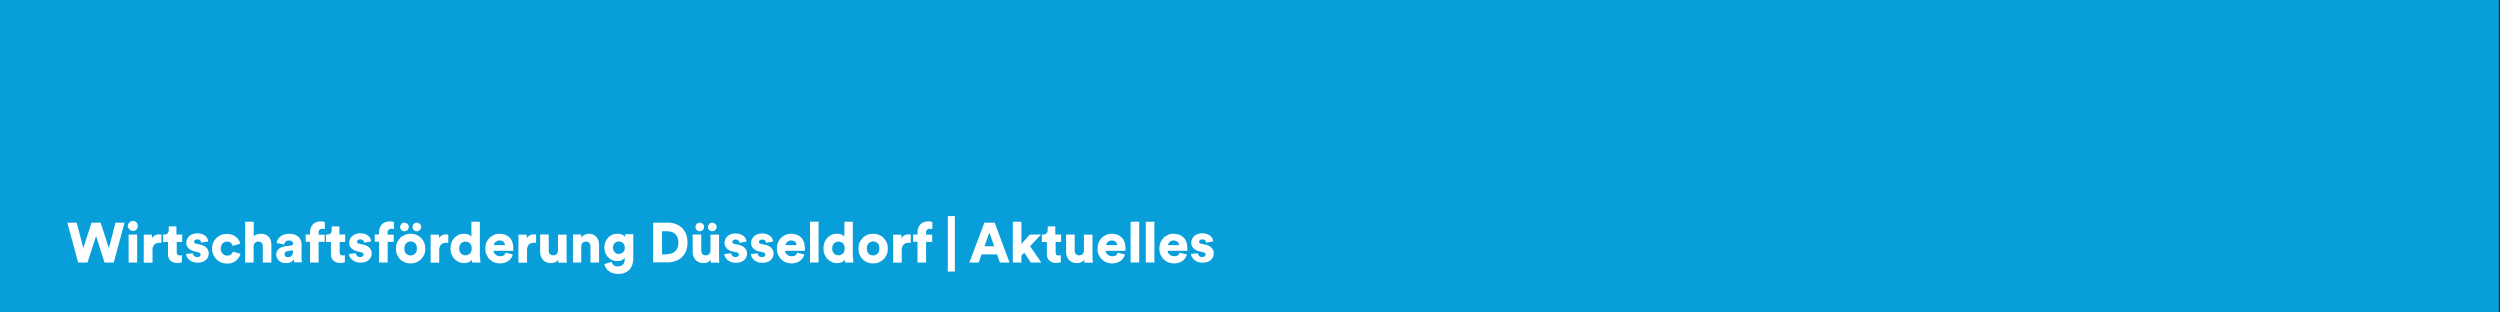 <?xml version="1.0" encoding="utf-8"?>
<!-- Generator: Adobe Illustrator 25.4.1, SVG Export Plug-In . SVG Version: 6.00 Build 0)  -->
<svg version="1.1" baseProfile="basic" id="Ebene_1"
	 xmlns="http://www.w3.org/2000/svg" xmlns:xlink="http://www.w3.org/1999/xlink" x="0px" y="0px" viewBox="0 0 1600 200"
	 xml:space="preserve">
<rect x="0" y="0" width="1600" height="200" fill="#333333" stroke="none"/>
<style type="text/css">
	.st0{fill:#089EDA;}
	.st1{fill:#FFFFFF;}
</style>
<rect x="-0.8" class="st0" width="1600" height="200"/>
<g>
	<path class="st1" d="M73.9,142.5h5.8L72.8,168h-5.9l-5.4-16.9L56,168h-6l-6.9-25.5h6l4.2,16.3l5.3-16.3h5.8l5.3,16.4L73.9,142.5z"
		/>
	<path class="st1" d="M81.8,144.6c0-0.4,0.1-0.8,0.3-1.2c0.2-0.4,0.4-0.7,0.7-1s0.6-0.5,1-0.7s0.8-0.3,1.2-0.3
		c0.9,0,1.7,0.3,2.3,0.9c0.6,0.6,0.9,1.4,0.9,2.3s-0.3,1.6-0.9,2.3c-0.6,0.6-1.4,0.9-2.3,0.9c-0.4,0-0.8-0.1-1.2-0.3
		c-0.4-0.2-0.7-0.4-1-0.7s-0.5-0.6-0.7-1C81.9,145.5,81.8,145.1,81.8,144.6z M82.3,168v-17.9h5.5V168H82.3z"/>
	<path class="st1" d="M103.4,155.5c-0.3-0.1-0.6-0.1-0.9-0.1c-0.3,0-0.6,0-0.8,0c-0.6,0-1.1,0.1-1.6,0.3c-0.5,0.2-0.9,0.4-1.3,0.8
		c-0.4,0.4-0.7,0.9-0.9,1.5c-0.2,0.6-0.3,1.4-0.3,2.3v7.8H92v-17.9h5.3v2.4c0.2-0.5,0.5-0.9,0.9-1.3c0.4-0.3,0.8-0.6,1.2-0.8
		c0.4-0.2,0.9-0.3,1.3-0.4c0.4-0.1,0.8-0.1,1.2-0.1c0.6,0,1,0.1,1.4,0.2V155.5z"/>
	<path class="st1" d="M113.1,150.1h3.5v4.8h-3.5v6.7c0,0.7,0.2,1.2,0.5,1.5c0.4,0.3,0.8,0.4,1.4,0.4c0.3,0,0.6,0,0.8-0.1
		s0.5-0.1,0.6-0.1v4.5c-0.1,0-0.4,0.1-0.9,0.3c-0.5,0.1-1.1,0.2-2,0.2c-1.9,0-3.3-0.5-4.4-1.5c-1.1-1-1.6-2.4-1.6-4.2v-7.7h-3.2
		v-4.8h0.9c0.9,0,1.6-0.3,2.1-0.8c0.5-0.6,0.7-1.2,0.7-2.1v-2.3h4.9V150.1z"/>
	<path class="st1" d="M123.5,162.1c0,0.6,0.3,1.2,0.7,1.7c0.4,0.5,1.1,0.7,2.1,0.7c0.7,0,1.2-0.2,1.6-0.5c0.3-0.3,0.5-0.7,0.5-1.1
		c0-0.3-0.1-0.6-0.4-0.9c-0.3-0.3-0.7-0.5-1.4-0.6l-2.1-0.5c-1-0.2-1.8-0.5-2.4-0.9c-0.7-0.4-1.2-0.8-1.7-1.3
		c-0.4-0.5-0.7-1-0.9-1.6c-0.2-0.6-0.3-1.2-0.3-1.8c0-0.8,0.2-1.6,0.5-2.3c0.3-0.7,0.8-1.3,1.4-1.9c0.6-0.5,1.3-1,2.2-1.3
		c0.8-0.3,1.8-0.5,2.8-0.5c1.3,0,2.4,0.2,3.3,0.5c0.9,0.4,1.6,0.8,2.2,1.3c0.6,0.5,1,1.1,1.2,1.7c0.3,0.6,0.4,1.2,0.5,1.7l-4.5,0.8
		c-0.1-0.6-0.3-1.1-0.7-1.5c-0.4-0.4-1-0.6-1.9-0.6c-0.5,0-1,0.1-1.4,0.4c-0.4,0.3-0.6,0.7-0.6,1.1c0,0.4,0.1,0.7,0.4,0.9
		c0.3,0.2,0.6,0.4,1,0.4l2.4,0.5c1.9,0.4,3.3,1.1,4.2,2.1c0.9,1,1.4,2.2,1.4,3.5c0,0.8-0.1,1.5-0.4,2.2c-0.3,0.7-0.7,1.4-1.3,1.9
		c-0.6,0.6-1.3,1-2.2,1.4c-0.9,0.3-1.9,0.5-3.1,0.5c-1.4,0-2.6-0.2-3.5-0.6c-0.9-0.4-1.7-0.9-2.3-1.5c-0.6-0.6-1-1.2-1.3-1.8
		c-0.3-0.6-0.4-1.2-0.4-1.7L123.5,162.1z"/>
	<path class="st1" d="M145.4,154.6c-0.6,0-1.1,0.1-1.6,0.3c-0.5,0.2-0.9,0.5-1.3,0.9c-0.4,0.4-0.7,0.9-0.9,1.4
		c-0.2,0.6-0.3,1.2-0.3,1.9s0.1,1.3,0.3,1.9c0.2,0.5,0.5,1,0.9,1.4c0.4,0.4,0.8,0.7,1.3,0.9c0.5,0.2,1,0.3,1.6,0.3
		c1.1,0,1.9-0.3,2.5-0.8c0.6-0.6,1-1.2,1.2-1.8l4.8,1.5c-0.2,0.8-0.5,1.6-1,2.3c-0.5,0.7-1.1,1.4-1.8,2c-0.7,0.6-1.6,1-2.5,1.4
		c-1,0.4-2,0.5-3.2,0.5c-1.3,0-2.6-0.2-3.8-0.7c-1.2-0.5-2.2-1.1-3-2c-0.9-0.8-1.5-1.8-2.1-3c-0.5-1.2-0.8-2.4-0.8-3.8
		c0-1.4,0.2-2.7,0.7-3.8c0.5-1.2,1.2-2.2,2-3s1.8-1.5,3-2c1.1-0.5,2.4-0.7,3.7-0.7c1.2,0,2.3,0.2,3.3,0.5c1,0.3,1.8,0.8,2.6,1.4
		c0.7,0.6,1.3,1.2,1.8,2c0.5,0.8,0.8,1.5,1,2.3l-4.9,1.5c-0.1-0.3-0.2-0.7-0.4-1c-0.2-0.3-0.4-0.6-0.7-0.9c-0.3-0.3-0.6-0.5-1-0.6
		C146.4,154.7,145.9,154.6,145.4,154.6z"/>
	<path class="st1" d="M162.4,168h-5.5v-26.1h5.5v9.3c0.6-0.6,1.3-1,2.1-1.2c0.9-0.3,1.7-0.4,2.5-0.4c1.2,0,2.2,0.2,3,0.6
		c0.9,0.4,1.6,0.9,2.1,1.5c0.6,0.6,1,1.4,1.2,2.3c0.3,0.9,0.4,1.8,0.4,2.8V168h-5.5v-10.3c0-0.9-0.2-1.6-0.7-2.2
		c-0.5-0.6-1.2-0.9-2.2-0.9c-0.9,0-1.6,0.3-2.1,0.8c-0.5,0.5-0.8,1.2-0.9,2.1V168z"/>
	<path class="st1" d="M176.8,163.1c0-0.8,0.1-1.5,0.4-2.1c0.3-0.6,0.7-1.2,1.1-1.6c0.5-0.4,1-0.8,1.7-1.1c0.6-0.3,1.3-0.5,2.1-0.6
		l4.2-0.6c0.5-0.1,0.8-0.2,1-0.4c0.2-0.2,0.3-0.5,0.3-0.8c0-0.5-0.2-1-0.7-1.4c-0.4-0.4-1.1-0.6-2-0.6c-1,0-1.7,0.3-2.2,0.8
		c-0.5,0.5-0.8,1.1-0.8,1.8l-4.8-1c0-0.6,0.2-1.3,0.6-2c0.3-0.7,0.8-1.3,1.5-1.9c0.6-0.6,1.4-1.1,2.4-1.4c1-0.4,2.1-0.6,3.4-0.6
		c1.4,0,2.7,0.2,3.7,0.6c1,0.4,1.8,0.9,2.5,1.5c0.6,0.6,1.1,1.4,1.4,2.2s0.4,1.7,0.4,2.6v8.7c0,0.7,0,1.3,0.1,1.8s0.1,0.8,0.1,0.9
		h-4.9c0-0.1-0.1-0.3-0.1-0.6c0-0.3-0.1-0.8-0.1-1.4c-0.5,0.8-1.1,1.4-2,1.8c-0.8,0.5-1.9,0.7-3.1,0.7c-1,0-1.9-0.1-2.6-0.4
		c-0.8-0.3-1.4-0.7-1.9-1.2c-0.5-0.5-0.9-1.1-1.2-1.7C176.9,164.5,176.8,163.8,176.8,163.1z M184.3,164.6c0.4,0,0.8-0.1,1.2-0.2
		c0.4-0.1,0.7-0.3,1-0.6c0.3-0.3,0.5-0.6,0.7-1.1c0.2-0.5,0.3-1,0.3-1.7v-0.8l-3.4,0.5c-0.6,0.1-1.1,0.3-1.4,0.6
		c-0.4,0.3-0.6,0.8-0.6,1.4c0,0.5,0.2,0.9,0.5,1.3C183,164.4,183.5,164.6,184.3,164.6z"/>
	<path class="st1" d="M203.9,154.7V168h-5.5v-13.3h-2.8v-4.6h2.8v-1.5c0-1,0.1-2,0.5-2.8c0.3-0.8,0.7-1.6,1.3-2.2
		c0.6-0.6,1.3-1.1,2.2-1.4c0.9-0.3,1.8-0.5,2.9-0.5c0.6,0,1.1,0,1.5,0.1c0.5,0.1,0.8,0.2,1.1,0.3v4.5c-0.1,0-0.3-0.1-0.6-0.1
		c-0.3,0-0.6-0.1-1-0.1c-0.2,0-0.5,0-0.8,0.1c-0.3,0.1-0.5,0.2-0.8,0.4c-0.2,0.2-0.4,0.4-0.6,0.7c-0.2,0.3-0.2,0.7-0.2,1.2v1.4h3.9
		v4.6H203.9z"/>
	<path class="st1" d="M217.4,150.1h3.5v4.8h-3.5v6.7c0,0.7,0.2,1.2,0.5,1.5c0.4,0.3,0.8,0.4,1.4,0.4c0.3,0,0.6,0,0.8-0.1
		s0.5-0.1,0.6-0.1v4.5c-0.1,0-0.4,0.1-0.9,0.3c-0.5,0.1-1.1,0.2-2,0.2c-1.9,0-3.3-0.5-4.4-1.5c-1.1-1-1.6-2.4-1.6-4.2v-7.7h-3.2
		v-4.8h0.9c0.9,0,1.6-0.3,2.1-0.8c0.5-0.6,0.7-1.2,0.7-2.1v-2.3h4.9V150.1z"/>
	<path class="st1" d="M227.8,162.1c0,0.6,0.3,1.2,0.7,1.7c0.4,0.5,1.1,0.7,2.1,0.7c0.7,0,1.2-0.2,1.6-0.5c0.3-0.3,0.5-0.7,0.5-1.1
		c0-0.3-0.1-0.6-0.4-0.9c-0.3-0.3-0.7-0.5-1.4-0.6l-2.1-0.5c-1-0.2-1.8-0.5-2.4-0.9c-0.7-0.4-1.2-0.8-1.7-1.3
		c-0.4-0.5-0.7-1-0.9-1.6c-0.2-0.6-0.3-1.2-0.3-1.8c0-0.8,0.2-1.6,0.5-2.3c0.3-0.7,0.8-1.3,1.4-1.9c0.6-0.5,1.3-1,2.2-1.3
		c0.8-0.3,1.8-0.5,2.8-0.5c1.3,0,2.4,0.2,3.3,0.5c0.9,0.4,1.6,0.8,2.2,1.3c0.6,0.5,1,1.1,1.2,1.7c0.3,0.6,0.4,1.2,0.5,1.7l-4.5,0.8
		c-0.1-0.6-0.3-1.1-0.7-1.5c-0.4-0.4-1-0.6-1.9-0.6c-0.5,0-1,0.1-1.4,0.4c-0.4,0.3-0.6,0.7-0.6,1.1c0,0.4,0.1,0.7,0.4,0.9
		c0.3,0.2,0.6,0.4,1,0.4l2.4,0.5c1.9,0.4,3.3,1.1,4.2,2.1c0.9,1,1.4,2.2,1.4,3.5c0,0.8-0.1,1.5-0.4,2.2c-0.3,0.7-0.7,1.4-1.3,1.9
		c-0.6,0.6-1.3,1-2.2,1.4c-0.9,0.3-1.9,0.5-3.1,0.5c-1.4,0-2.6-0.2-3.5-0.6c-0.9-0.4-1.7-0.9-2.3-1.5c-0.6-0.6-1-1.2-1.3-1.8
		c-0.3-0.6-0.4-1.2-0.4-1.7L227.8,162.1z"/>
	<path class="st1" d="M248.1,154.7V168h-5.5v-13.3h-2.8v-4.6h2.8v-1.5c0-1,0.1-2,0.5-2.8c0.3-0.8,0.7-1.6,1.3-2.2
		c0.6-0.6,1.3-1.1,2.2-1.4c0.9-0.3,1.8-0.5,2.9-0.5c0.6,0,1.1,0,1.5,0.1c0.5,0.1,0.8,0.2,1.1,0.3v4.5c-0.1,0-0.3-0.1-0.6-0.1
		c-0.3,0-0.6-0.1-1-0.1c-0.2,0-0.5,0-0.8,0.1c-0.3,0.1-0.5,0.2-0.8,0.4c-0.2,0.2-0.4,0.4-0.6,0.7c-0.2,0.3-0.2,0.7-0.2,1.2v1.4h3.9
		v4.6H248.1z"/>
	<path class="st1" d="M262.8,149.6c1.3,0,2.6,0.2,3.7,0.7c1.2,0.5,2.2,1.1,3,2s1.5,1.8,2,3c0.5,1.2,0.7,2.4,0.7,3.8
		c0,1.4-0.2,2.7-0.7,3.8c-0.5,1.2-1.2,2.2-2,3c-0.9,0.8-1.9,1.5-3,2c-1.2,0.5-2.4,0.7-3.7,0.7s-2.6-0.2-3.7-0.7
		c-1.2-0.5-2.2-1.1-3-2c-0.9-0.8-1.5-1.8-2-3c-0.5-1.2-0.7-2.4-0.7-3.8c0-1.4,0.2-2.7,0.7-3.8c0.5-1.2,1.2-2.1,2-3s1.9-1.5,3-2
		C260.2,149.8,261.5,149.6,262.8,149.6z M256.1,145.3c0-0.8,0.3-1.4,0.8-2s1.2-0.8,1.9-0.8c0.8,0,1.4,0.3,2,0.8s0.8,1.2,0.8,2
		c0,0.8-0.3,1.4-0.8,1.9c-0.5,0.5-1.2,0.8-2,0.8c-0.8,0-1.4-0.3-1.9-0.8C256.3,146.7,256.1,146,256.1,145.3z M262.8,163.5
		c0.5,0,1-0.1,1.5-0.3c0.5-0.2,0.9-0.5,1.3-0.8s0.7-0.8,0.9-1.4c0.2-0.6,0.3-1.2,0.3-2c0-0.7-0.1-1.4-0.3-2c-0.2-0.6-0.5-1-0.9-1.4
		c-0.4-0.4-0.8-0.6-1.3-0.8c-0.5-0.2-1-0.3-1.5-0.3c-0.5,0-1,0.1-1.5,0.3c-0.5,0.2-0.9,0.5-1.3,0.8c-0.4,0.4-0.7,0.8-0.9,1.4
		c-0.2,0.6-0.3,1.2-0.3,2c0,0.7,0.1,1.4,0.3,2c0.2,0.6,0.5,1,0.9,1.4s0.8,0.6,1.3,0.8C261.8,163.4,262.3,163.5,262.8,163.5z
		 M264,145.3c0-0.8,0.3-1.4,0.8-2c0.5-0.5,1.2-0.8,1.9-0.8s1.4,0.3,2,0.8s0.8,1.2,0.8,2c0,0.8-0.3,1.4-0.8,1.9
		c-0.5,0.5-1.2,0.8-2,0.8s-1.4-0.3-1.9-0.8C264.3,146.7,264,146,264,145.3z"/>
	<path class="st1" d="M286.9,155.5c-0.3-0.1-0.6-0.1-0.9-0.1c-0.3,0-0.6,0-0.8,0c-0.6,0-1.1,0.1-1.6,0.3c-0.5,0.2-0.9,0.4-1.3,0.8
		s-0.7,0.9-0.9,1.5c-0.2,0.6-0.3,1.4-0.3,2.3v7.8h-5.5v-17.9h5.3v2.4c0.2-0.5,0.5-0.9,0.9-1.3c0.4-0.3,0.8-0.6,1.2-0.8
		c0.4-0.2,0.9-0.3,1.3-0.4s0.8-0.1,1.2-0.1c0.6,0,1,0.1,1.4,0.2V155.5z"/>
	<path class="st1" d="M307.3,164.8c0,0.8,0,1.5,0.1,2.1c0,0.6,0.1,0.9,0.1,1.1h-5.3c0-0.1-0.1-0.3-0.1-0.7s-0.1-0.7-0.1-1
		c-0.4,0.6-1,1.1-1.9,1.5c-0.9,0.4-1.8,0.6-2.9,0.6c-1.3,0-2.4-0.2-3.5-0.7s-2-1.1-2.8-1.9s-1.4-1.8-1.9-3s-0.7-2.4-0.7-3.8
		c0-1.3,0.2-2.5,0.6-3.7c0.4-1.1,1-2.1,1.8-3c0.8-0.8,1.7-1.5,2.7-2c1.1-0.5,2.2-0.7,3.5-0.7c0.8,0,1.4,0.1,2,0.2
		c0.6,0.1,1,0.3,1.4,0.5c0.4,0.2,0.7,0.4,0.9,0.6c0.2,0.2,0.4,0.4,0.5,0.6v-9.6h5.4V164.8z M293.9,159c0,0.7,0.1,1.4,0.3,1.9
		s0.5,1,0.9,1.4s0.8,0.7,1.3,0.8c0.5,0.2,1,0.3,1.5,0.3c0.5,0,1-0.1,1.5-0.3c0.5-0.2,0.9-0.5,1.3-0.8s0.7-0.8,0.9-1.4
		s0.3-1.2,0.3-1.9c0-0.7-0.1-1.4-0.3-1.9c-0.2-0.6-0.5-1-0.9-1.4c-0.4-0.4-0.8-0.6-1.3-0.8c-0.5-0.2-1-0.3-1.5-0.3
		c-0.5,0-1,0.1-1.5,0.3c-0.5,0.2-0.9,0.5-1.3,0.8c-0.4,0.4-0.7,0.8-0.9,1.4C294,157.7,293.9,158.3,293.9,159z"/>
	<path class="st1" d="M328.2,162.9c-0.2,0.8-0.6,1.5-1,2.2c-0.5,0.7-1,1.3-1.7,1.8c-0.7,0.5-1.5,0.9-2.4,1.2c-0.9,0.3-2,0.5-3.1,0.5
		c-1.2,0-2.4-0.2-3.5-0.6c-1.1-0.4-2.1-1.1-3-1.9c-0.9-0.8-1.5-1.8-2.1-3s-0.8-2.5-0.8-4c0-1.4,0.2-2.7,0.7-3.9c0.5-1.2,1.2-2.2,2-3
		c0.8-0.8,1.8-1.4,2.9-1.9s2.2-0.7,3.3-0.7c2.8,0,5,0.8,6.6,2.4c1.6,1.6,2.4,3.9,2.4,6.8c0,0.4,0,0.8,0,1.1c0,0.3,0,0.5-0.1,0.6
		h-12.5c0,0.5,0.1,1,0.4,1.4c0.2,0.4,0.5,0.8,0.9,1.1c0.4,0.3,0.8,0.6,1.3,0.7s1,0.3,1.5,0.3c1,0,1.8-0.2,2.4-0.6
		c0.6-0.4,1-1,1.2-1.7L328.2,162.9z M323.2,156.9c0-0.3-0.1-0.7-0.2-1s-0.3-0.7-0.6-1s-0.7-0.5-1.1-0.7c-0.4-0.2-1-0.3-1.6-0.3
		c-0.6,0-1.1,0.1-1.5,0.3c-0.4,0.2-0.8,0.4-1.1,0.7s-0.5,0.6-0.7,1s-0.2,0.7-0.3,1H323.2z"/>
	<path class="st1" d="M343.1,155.5c-0.3-0.1-0.6-0.1-0.9-0.1c-0.3,0-0.6,0-0.8,0c-0.6,0-1.1,0.1-1.6,0.3c-0.5,0.2-0.9,0.4-1.3,0.8
		c-0.4,0.4-0.7,0.9-0.9,1.5c-0.2,0.6-0.3,1.4-0.3,2.3v7.8h-5.5v-17.9h5.3v2.4c0.2-0.5,0.5-0.9,0.9-1.3c0.4-0.3,0.8-0.6,1.2-0.8
		c0.4-0.2,0.9-0.3,1.3-0.4c0.4-0.1,0.8-0.1,1.2-0.1c0.6,0,1,0.1,1.4,0.2V155.5z"/>
	<path class="st1" d="M357.4,168c0-0.2-0.1-0.5-0.1-0.8c0-0.4,0-0.7,0-1c-0.5,0.8-1.2,1.3-2.1,1.7c-0.9,0.3-1.8,0.5-2.7,0.5
		c-1.1,0-2-0.2-2.9-0.6c-0.9-0.4-1.6-0.9-2.1-1.5c-0.6-0.6-1-1.4-1.3-2.2c-0.3-0.8-0.5-1.7-0.5-2.7v-11.3h5.5v10.2
		c0,0.9,0.2,1.6,0.7,2.2c0.5,0.6,1.2,0.9,2.2,0.9c0.9,0,1.6-0.3,2.2-0.8c0.5-0.6,0.8-1.3,0.8-2.2v-10.2h5.5v14.7
		c0,0.8,0,1.5,0.1,2.1s0.1,1,0.1,1.1H357.4z"/>
	<path class="st1" d="M372.2,168h-5.5v-17.9h5.3v2.1c0.2-0.4,0.6-0.8,0.9-1.1c0.4-0.3,0.8-0.6,1.2-0.8c0.4-0.2,0.9-0.4,1.4-0.5
		c0.5-0.1,1-0.2,1.4-0.2c1.1,0,2.1,0.2,2.9,0.6c0.8,0.4,1.5,0.9,2,1.5c0.5,0.6,0.9,1.4,1.2,2.3s0.4,1.8,0.4,2.8V168h-5.5v-10.3
		c0-0.9-0.2-1.6-0.7-2.2c-0.5-0.6-1.2-0.9-2.2-0.9c-0.9,0-1.6,0.3-2.2,0.9c-0.5,0.6-0.8,1.3-0.8,2.2V168z"/>
	<path class="st1" d="M391.5,167.6c0.2,0.9,0.6,1.6,1.3,2.1c0.7,0.6,1.5,0.8,2.6,0.8c1.4,0,2.4-0.4,3.2-1.1c0.8-0.7,1.2-1.9,1.2-3.5
		v-0.8c-0.3,0.5-0.9,0.9-1.7,1.4c-0.8,0.4-1.8,0.6-3.1,0.6c-1.2,0-2.3-0.2-3.3-0.7c-1-0.4-1.9-1.1-2.6-1.8c-0.7-0.8-1.3-1.7-1.7-2.8
		c-0.4-1.1-0.6-2.2-0.6-3.5c0-1.2,0.2-2.3,0.6-3.3c0.4-1.1,1-2,1.7-2.8c0.7-0.8,1.6-1.4,2.6-1.9c1-0.5,2.1-0.7,3.4-0.7
		c0.7,0,1.4,0.1,1.9,0.2c0.6,0.1,1,0.3,1.5,0.5s0.7,0.5,1,0.7c0.3,0.3,0.5,0.5,0.6,0.8v-1.9h5.2v15.7c0,1.3-0.2,2.5-0.6,3.7
		c-0.4,1.2-0.9,2.2-1.7,3.1s-1.8,1.6-3,2.1c-1.2,0.5-2.6,0.8-4.3,0.8c-1.3,0-2.5-0.2-3.5-0.5c-1-0.4-1.9-0.8-2.7-1.4
		c-0.8-0.6-1.4-1.3-1.8-2.1c-0.5-0.8-0.8-1.5-0.9-2.3L391.5,167.6z M396,162.5c1.1,0,2-0.4,2.8-1.1s1.1-1.7,1.1-2.9
		c0-0.6-0.1-1.1-0.3-1.6s-0.5-0.9-0.8-1.3c-0.3-0.3-0.8-0.6-1.2-0.8c-0.5-0.2-1-0.3-1.5-0.3s-1,0.1-1.5,0.3
		c-0.5,0.2-0.9,0.4-1.2,0.8c-0.4,0.3-0.6,0.8-0.8,1.3c-0.2,0.5-0.3,1-0.3,1.6c0,1.2,0.4,2.2,1.1,2.9
		C394,162.1,394.9,162.5,396,162.5z"/>
	<path class="st1" d="M418,168v-25.5h9.3c1.9,0,3.7,0.3,5.2,0.9c1.6,0.6,2.9,1.4,4,2.5s2,2.4,2.6,4c0.6,1.6,0.9,3.4,0.9,5.3
		c0,2-0.3,3.7-0.9,5.3c-0.6,1.6-1.5,2.9-2.6,4c-1.1,1.1-2.5,2-4.1,2.5c-1.6,0.6-3.3,0.9-5.3,0.9H418z M427,162.6
		c1,0,1.9-0.1,2.8-0.4c0.9-0.3,1.6-0.7,2.3-1.3c0.6-0.6,1.2-1.4,1.5-2.3c0.4-0.9,0.6-2,0.6-3.3c0-1.3-0.2-2.4-0.6-3.3
		c-0.4-0.9-0.9-1.7-1.5-2.3c-0.6-0.6-1.4-1.1-2.3-1.3c-0.9-0.3-1.8-0.4-2.8-0.4h-3.3v14.8H427z"/>
	<path class="st1" d="M455,168c0-0.2-0.1-0.5-0.1-0.8c0-0.4,0-0.7,0-1c-0.5,0.8-1.2,1.3-2.1,1.7c-0.9,0.3-1.8,0.5-2.7,0.5
		c-1.1,0-2-0.2-2.9-0.6c-0.9-0.4-1.6-0.9-2.1-1.5c-0.6-0.6-1-1.4-1.3-2.2c-0.3-0.8-0.5-1.7-0.5-2.7v-11.3h5.5v10.2
		c0,0.9,0.2,1.6,0.7,2.2c0.5,0.6,1.2,0.9,2.2,0.9c0.9,0,1.6-0.3,2.2-0.8c0.5-0.6,0.8-1.3,0.8-2.2v-10.2h5.5v14.7
		c0,0.8,0,1.5,0.1,2.1s0.1,1,0.1,1.1H455z M445.1,145.3c0-0.8,0.3-1.4,0.8-2c0.5-0.5,1.2-0.8,1.9-0.8c0.8,0,1.4,0.3,2,0.8
		s0.8,1.2,0.8,2c0,0.8-0.3,1.4-0.8,1.9c-0.5,0.5-1.2,0.8-2,0.8c-0.8,0-1.4-0.3-1.9-0.8C445.4,146.7,445.1,146,445.1,145.3z
		 M453.1,145.3c0-0.8,0.3-1.4,0.8-2c0.5-0.5,1.2-0.8,1.9-0.8c0.8,0,1.4,0.3,2,0.8s0.8,1.2,0.8,2c0,0.8-0.3,1.4-0.8,1.9
		c-0.5,0.5-1.2,0.8-2,0.8c-0.8,0-1.4-0.3-1.9-0.8C453.4,146.7,453.1,146,453.1,145.3z"/>
	<path class="st1" d="M468,162.1c0,0.6,0.3,1.2,0.7,1.7c0.4,0.5,1.1,0.7,2.1,0.7c0.7,0,1.2-0.2,1.6-0.5c0.3-0.3,0.5-0.7,0.5-1.1
		c0-0.3-0.1-0.6-0.4-0.9s-0.7-0.5-1.4-0.6L469,161c-1-0.2-1.8-0.5-2.4-0.9s-1.2-0.8-1.7-1.3c-0.4-0.5-0.7-1-0.9-1.6
		c-0.2-0.6-0.3-1.2-0.3-1.8c0-0.8,0.2-1.6,0.5-2.3s0.8-1.3,1.4-1.9s1.3-1,2.2-1.3c0.8-0.3,1.8-0.5,2.8-0.5c1.3,0,2.4,0.2,3.3,0.5
		c0.9,0.4,1.6,0.8,2.2,1.3c0.6,0.5,1,1.1,1.2,1.7c0.3,0.6,0.4,1.2,0.5,1.7l-4.5,0.8c-0.1-0.6-0.3-1.1-0.7-1.5
		c-0.4-0.4-1-0.6-1.9-0.6c-0.5,0-1,0.1-1.4,0.4c-0.4,0.3-0.6,0.7-0.6,1.1c0,0.4,0.1,0.7,0.4,0.9c0.3,0.2,0.6,0.4,1,0.4l2.4,0.5
		c1.9,0.4,3.3,1.1,4.2,2.1c0.9,1,1.4,2.2,1.4,3.5c0,0.8-0.1,1.5-0.4,2.2c-0.3,0.7-0.7,1.4-1.3,1.9c-0.6,0.6-1.3,1-2.2,1.4
		c-0.9,0.3-1.9,0.5-3.1,0.5c-1.4,0-2.6-0.2-3.5-0.6c-0.9-0.4-1.7-0.9-2.3-1.5s-1-1.2-1.3-1.8c-0.3-0.6-0.4-1.2-0.5-1.7L468,162.1z"
		/>
	<path class="st1" d="M484.9,162.1c0,0.6,0.3,1.2,0.7,1.7c0.4,0.5,1.1,0.7,2.1,0.7c0.7,0,1.2-0.2,1.6-0.5c0.3-0.3,0.5-0.7,0.5-1.1
		c0-0.3-0.1-0.6-0.4-0.9s-0.7-0.5-1.4-0.6L486,161c-1-0.2-1.8-0.5-2.4-0.9s-1.2-0.8-1.7-1.3c-0.4-0.5-0.7-1-0.9-1.6
		c-0.2-0.6-0.3-1.2-0.3-1.8c0-0.8,0.2-1.6,0.5-2.3s0.8-1.3,1.4-1.9s1.3-1,2.2-1.3c0.8-0.3,1.8-0.5,2.8-0.5c1.3,0,2.4,0.2,3.3,0.5
		c0.9,0.4,1.6,0.8,2.2,1.3c0.6,0.5,1,1.1,1.2,1.7c0.3,0.6,0.4,1.2,0.5,1.7l-4.5,0.8c-0.1-0.6-0.3-1.1-0.7-1.5
		c-0.4-0.4-1-0.6-1.9-0.6c-0.5,0-1,0.1-1.4,0.4c-0.4,0.3-0.6,0.7-0.6,1.1c0,0.4,0.1,0.7,0.4,0.9c0.3,0.2,0.6,0.4,1,0.4l2.4,0.5
		c1.9,0.4,3.3,1.1,4.2,2.1c0.9,1,1.4,2.2,1.4,3.5c0,0.8-0.1,1.5-0.4,2.2c-0.3,0.7-0.7,1.4-1.3,1.9c-0.6,0.6-1.3,1-2.2,1.4
		c-0.9,0.3-1.9,0.5-3.1,0.5c-1.4,0-2.6-0.2-3.5-0.6c-0.9-0.4-1.7-0.9-2.3-1.5s-1-1.2-1.3-1.8c-0.3-0.6-0.4-1.2-0.5-1.7L484.9,162.1z
		"/>
	<path class="st1" d="M514.8,162.9c-0.2,0.8-0.6,1.5-1,2.2c-0.5,0.7-1,1.3-1.7,1.8c-0.7,0.5-1.5,0.9-2.4,1.2c-0.9,0.3-2,0.5-3.1,0.5
		c-1.2,0-2.4-0.2-3.5-0.6c-1.1-0.4-2.1-1.1-3-1.9c-0.9-0.8-1.5-1.8-2.1-3s-0.8-2.5-0.8-4c0-1.4,0.2-2.7,0.7-3.9c0.5-1.2,1.2-2.2,2-3
		c0.8-0.8,1.8-1.4,2.9-1.9s2.2-0.7,3.3-0.7c2.8,0,5,0.8,6.6,2.4c1.6,1.6,2.4,3.9,2.4,6.8c0,0.4,0,0.8,0,1.1c0,0.3,0,0.5-0.1,0.6
		h-12.5c0,0.5,0.1,1,0.4,1.4c0.2,0.4,0.5,0.8,0.9,1.1c0.4,0.3,0.8,0.6,1.3,0.7s1,0.3,1.5,0.3c1,0,1.8-0.2,2.4-0.6
		c0.6-0.4,1-1,1.2-1.7L514.8,162.9z M509.8,156.9c0-0.3-0.1-0.7-0.2-1s-0.3-0.7-0.6-1s-0.7-0.5-1.1-0.7c-0.4-0.2-1-0.3-1.6-0.3
		c-0.6,0-1.1,0.1-1.5,0.3c-0.4,0.2-0.8,0.4-1.1,0.7s-0.5,0.6-0.7,1s-0.2,0.7-0.3,1H509.8z"/>
	<path class="st1" d="M518.4,168v-26.1h5.5V168H518.4z"/>
	<path class="st1" d="M546,164.8c0,0.8,0,1.5,0.1,2.1c0,0.6,0.1,0.9,0.1,1.1h-5.3c0-0.1-0.1-0.3-0.1-0.7s-0.1-0.7-0.1-1
		c-0.4,0.6-1,1.1-1.9,1.5c-0.9,0.4-1.8,0.6-2.9,0.6c-1.3,0-2.4-0.2-3.5-0.7s-2-1.1-2.8-1.9s-1.4-1.8-1.9-3s-0.7-2.4-0.7-3.8
		c0-1.3,0.2-2.5,0.6-3.7c0.4-1.1,1-2.1,1.8-3c0.8-0.8,1.7-1.5,2.7-2c1.1-0.5,2.2-0.7,3.5-0.7c0.8,0,1.4,0.1,2,0.2
		c0.6,0.1,1,0.3,1.4,0.5c0.4,0.2,0.7,0.4,0.9,0.6c0.2,0.2,0.4,0.4,0.5,0.6v-9.6h5.4V164.8z M532.6,159c0,0.7,0.1,1.4,0.3,1.9
		s0.5,1,0.9,1.4s0.8,0.7,1.3,0.8c0.5,0.2,1,0.3,1.5,0.3c0.5,0,1-0.1,1.5-0.3c0.5-0.2,0.9-0.5,1.3-0.8s0.7-0.8,0.9-1.4
		s0.3-1.2,0.3-1.9c0-0.7-0.1-1.4-0.3-1.9c-0.2-0.6-0.5-1-0.9-1.4c-0.4-0.4-0.8-0.6-1.3-0.8c-0.5-0.2-1-0.3-1.5-0.3
		c-0.5,0-1,0.1-1.5,0.3c-0.5,0.2-0.9,0.5-1.3,0.8c-0.4,0.4-0.7,0.8-0.9,1.4C532.7,157.7,532.6,158.3,532.6,159z"/>
	<path class="st1" d="M558.8,149.6c1.3,0,2.6,0.2,3.7,0.7c1.2,0.5,2.2,1.1,3,2s1.5,1.8,2,3c0.5,1.2,0.7,2.4,0.7,3.8
		c0,1.4-0.2,2.7-0.7,3.8c-0.5,1.2-1.2,2.2-2,3c-0.9,0.8-1.9,1.5-3,2c-1.2,0.5-2.4,0.7-3.7,0.7s-2.6-0.2-3.7-0.7
		c-1.2-0.5-2.2-1.1-3-2c-0.9-0.8-1.5-1.8-2-3c-0.5-1.2-0.7-2.4-0.7-3.8c0-1.4,0.2-2.7,0.7-3.8c0.5-1.2,1.2-2.1,2-3s1.9-1.5,3-2
		C556.2,149.8,557.4,149.6,558.8,149.6z M558.8,163.5c0.5,0,1-0.1,1.5-0.3c0.5-0.2,0.9-0.5,1.3-0.8s0.7-0.8,0.9-1.4
		c0.2-0.6,0.3-1.2,0.3-2c0-0.7-0.1-1.4-0.3-2c-0.2-0.6-0.5-1-0.9-1.4c-0.4-0.4-0.8-0.6-1.3-0.8c-0.5-0.2-1-0.3-1.5-0.3
		c-0.5,0-1,0.1-1.5,0.3c-0.5,0.2-0.9,0.5-1.3,0.8c-0.4,0.4-0.7,0.8-0.9,1.4c-0.2,0.6-0.3,1.2-0.3,2c0,0.7,0.1,1.4,0.3,2
		c0.2,0.6,0.5,1,0.9,1.4s0.8,0.6,1.3,0.8C557.8,163.4,558.3,163.5,558.8,163.5z"/>
	<path class="st1" d="M582.9,155.5c-0.3-0.1-0.6-0.1-0.9-0.1c-0.3,0-0.6,0-0.8,0c-0.6,0-1.1,0.1-1.6,0.3c-0.5,0.2-0.9,0.4-1.3,0.8
		c-0.4,0.4-0.7,0.9-0.9,1.5c-0.2,0.6-0.3,1.4-0.3,2.3v7.8h-5.5v-17.9h5.3v2.4c0.2-0.5,0.5-0.9,0.9-1.3c0.4-0.3,0.8-0.6,1.2-0.8
		c0.4-0.2,0.9-0.3,1.3-0.4c0.4-0.1,0.8-0.1,1.2-0.1c0.6,0,1,0.1,1.4,0.2V155.5z"/>
	<path class="st1" d="M592.7,154.7V168h-5.5v-13.3h-2.8v-4.6h2.8v-1.5c0-1,0.1-2,0.5-2.8c0.3-0.8,0.7-1.6,1.3-2.2
		c0.6-0.6,1.3-1.1,2.2-1.4c0.9-0.3,1.8-0.5,2.9-0.5c0.6,0,1.1,0,1.5,0.1c0.5,0.1,0.8,0.2,1.1,0.3v4.5c-0.1,0-0.3-0.1-0.6-0.1
		c-0.3,0-0.6-0.1-1-0.1c-0.2,0-0.5,0-0.8,0.1c-0.3,0.1-0.5,0.2-0.8,0.4c-0.2,0.2-0.4,0.4-0.6,0.7s-0.2,0.7-0.2,1.2v1.4h3.9v4.6
		H592.7z"/>
	<path class="st1" d="M606.6,173.8v-35.5h4.5v35.5H606.6z"/>
	<path class="st1" d="M638.1,162.8h-9.9l-1.8,5.2h-6l9.6-25.5h6.6l9.5,25.5h-6.2L638.1,162.8z M630.1,157.6h6.2l-3.1-8.8
		L630.1,157.6z"/>
	<path class="st1" d="M659.3,157.6l7.1,10.4h-6.7l-4.2-6.3l-1.8,1.9v4.4h-5.5v-26.1h5.5v14.2l5.4-6h7.1L659.3,157.6z"/>
	<path class="st1" d="M675.6,150.1h3.5v4.8h-3.5v6.7c0,0.7,0.2,1.2,0.5,1.5s0.8,0.4,1.4,0.4c0.3,0,0.6,0,0.8-0.1s0.5-0.1,0.6-0.1
		v4.5c-0.1,0-0.4,0.1-0.9,0.3c-0.5,0.1-1.1,0.2-2,0.2c-1.9,0-3.3-0.5-4.4-1.5c-1.1-1-1.6-2.4-1.6-4.2v-7.7h-3.2v-4.8h0.9
		c0.9,0,1.6-0.3,2.1-0.8c0.5-0.6,0.7-1.2,0.7-2.1v-2.3h4.9V150.1z"/>
	<path class="st1" d="M694,168c0-0.2-0.1-0.5-0.1-0.8c0-0.4,0-0.7,0-1c-0.5,0.8-1.2,1.3-2.1,1.7c-0.9,0.3-1.8,0.5-2.7,0.5
		c-1.1,0-2-0.2-2.9-0.6c-0.9-0.4-1.6-0.9-2.1-1.5c-0.6-0.6-1-1.4-1.3-2.2c-0.3-0.8-0.5-1.7-0.5-2.7v-11.3h5.5v10.2
		c0,0.9,0.2,1.6,0.7,2.2c0.5,0.6,1.2,0.9,2.2,0.9c0.9,0,1.6-0.3,2.2-0.8c0.5-0.6,0.8-1.3,0.8-2.2v-10.2h5.5v14.7
		c0,0.8,0,1.5,0.1,2.1s0.1,1,0.1,1.1H694z"/>
	<path class="st1" d="M720,162.9c-0.2,0.8-0.6,1.5-1,2.2c-0.5,0.7-1,1.3-1.7,1.8c-0.7,0.5-1.5,0.9-2.4,1.2c-0.9,0.3-2,0.5-3.1,0.5
		c-1.2,0-2.4-0.2-3.5-0.6c-1.1-0.4-2.1-1.1-3-1.9c-0.9-0.8-1.5-1.8-2.1-3s-0.8-2.5-0.8-4c0-1.4,0.2-2.7,0.7-3.9c0.5-1.2,1.2-2.2,2-3
		c0.8-0.8,1.8-1.4,2.9-1.9s2.2-0.7,3.3-0.7c2.8,0,5,0.8,6.6,2.4c1.6,1.6,2.4,3.9,2.4,6.8c0,0.4,0,0.8,0,1.1c0,0.3,0,0.5-0.1,0.6
		h-12.5c0,0.5,0.1,1,0.4,1.4c0.2,0.4,0.5,0.8,0.9,1.1c0.4,0.3,0.8,0.6,1.3,0.7s1,0.3,1.5,0.3c1,0,1.8-0.2,2.4-0.6
		c0.6-0.4,1-1,1.2-1.7L720,162.9z M715,156.9c0-0.3-0.1-0.7-0.2-1s-0.3-0.7-0.6-1s-0.7-0.5-1.1-0.7c-0.4-0.2-1-0.3-1.6-0.3
		c-0.6,0-1.1,0.1-1.5,0.3c-0.4,0.2-0.8,0.4-1.1,0.7s-0.5,0.6-0.7,1s-0.2,0.7-0.3,1H715z"/>
	<path class="st1" d="M723.6,168v-26.1h5.5V168H723.6z"/>
	<path class="st1" d="M733.3,168v-26.1h5.5V168H733.3z"/>
	<path class="st1" d="M759.6,162.9c-0.2,0.8-0.6,1.5-1,2.2c-0.5,0.7-1,1.3-1.7,1.8c-0.7,0.5-1.5,0.9-2.4,1.2c-0.9,0.3-2,0.5-3.1,0.5
		c-1.2,0-2.4-0.2-3.5-0.6c-1.1-0.4-2.1-1.1-3-1.9c-0.9-0.8-1.5-1.8-2.1-3s-0.8-2.5-0.8-4c0-1.4,0.2-2.7,0.7-3.9c0.5-1.2,1.2-2.2,2-3
		c0.8-0.8,1.8-1.4,2.9-1.9s2.2-0.7,3.3-0.7c2.8,0,5,0.8,6.6,2.4c1.6,1.6,2.4,3.9,2.4,6.8c0,0.4,0,0.8,0,1.1c0,0.3,0,0.5-0.1,0.6
		h-12.5c0,0.5,0.1,1,0.4,1.4c0.2,0.4,0.5,0.8,0.9,1.1c0.4,0.3,0.8,0.6,1.3,0.7s1,0.3,1.5,0.3c1,0,1.8-0.2,2.4-0.6
		c0.6-0.4,1-1,1.2-1.7L759.6,162.9z M754.6,156.9c0-0.3-0.1-0.7-0.2-1s-0.3-0.7-0.6-1s-0.7-0.5-1.1-0.7c-0.4-0.2-1-0.3-1.6-0.3
		c-0.6,0-1.1,0.1-1.5,0.3c-0.4,0.2-0.8,0.4-1.1,0.7s-0.5,0.6-0.7,1s-0.2,0.7-0.3,1H754.6z"/>
	<path class="st1" d="M766.7,162.1c0,0.6,0.3,1.2,0.7,1.7c0.4,0.5,1.1,0.7,2.1,0.7c0.7,0,1.2-0.2,1.6-0.5c0.3-0.3,0.5-0.7,0.5-1.1
		c0-0.3-0.1-0.6-0.4-0.9s-0.7-0.5-1.4-0.6l-2.1-0.5c-1-0.2-1.8-0.5-2.4-0.9s-1.2-0.8-1.7-1.3c-0.4-0.5-0.7-1-0.9-1.6
		c-0.2-0.6-0.3-1.2-0.3-1.8c0-0.8,0.2-1.6,0.5-2.3s0.8-1.3,1.4-1.9s1.3-1,2.2-1.3c0.8-0.3,1.8-0.5,2.8-0.5c1.3,0,2.4,0.2,3.3,0.5
		c0.9,0.4,1.6,0.8,2.2,1.3c0.6,0.5,1,1.1,1.2,1.7c0.3,0.6,0.4,1.2,0.5,1.7l-4.5,0.8c-0.1-0.6-0.3-1.1-0.7-1.5
		c-0.4-0.4-1-0.6-1.9-0.6c-0.5,0-1,0.1-1.4,0.4c-0.4,0.3-0.6,0.7-0.6,1.1c0,0.4,0.1,0.7,0.4,0.9c0.3,0.2,0.6,0.4,1,0.4l2.4,0.5
		c1.9,0.4,3.3,1.1,4.2,2.1c0.9,1,1.4,2.2,1.4,3.5c0,0.8-0.1,1.5-0.4,2.2c-0.3,0.7-0.7,1.4-1.3,1.9c-0.6,0.6-1.3,1-2.2,1.4
		c-0.9,0.3-1.9,0.5-3.1,0.5c-1.4,0-2.6-0.2-3.5-0.6c-0.9-0.4-1.7-0.9-2.3-1.5s-1-1.2-1.3-1.8c-0.3-0.6-0.4-1.2-0.5-1.7L766.7,162.1z
		"/>
</g>
<g>
</g>
<g>
</g>
<g>
</g>
<g>
</g>
<g>
</g>
<g>
</g>
</svg>
